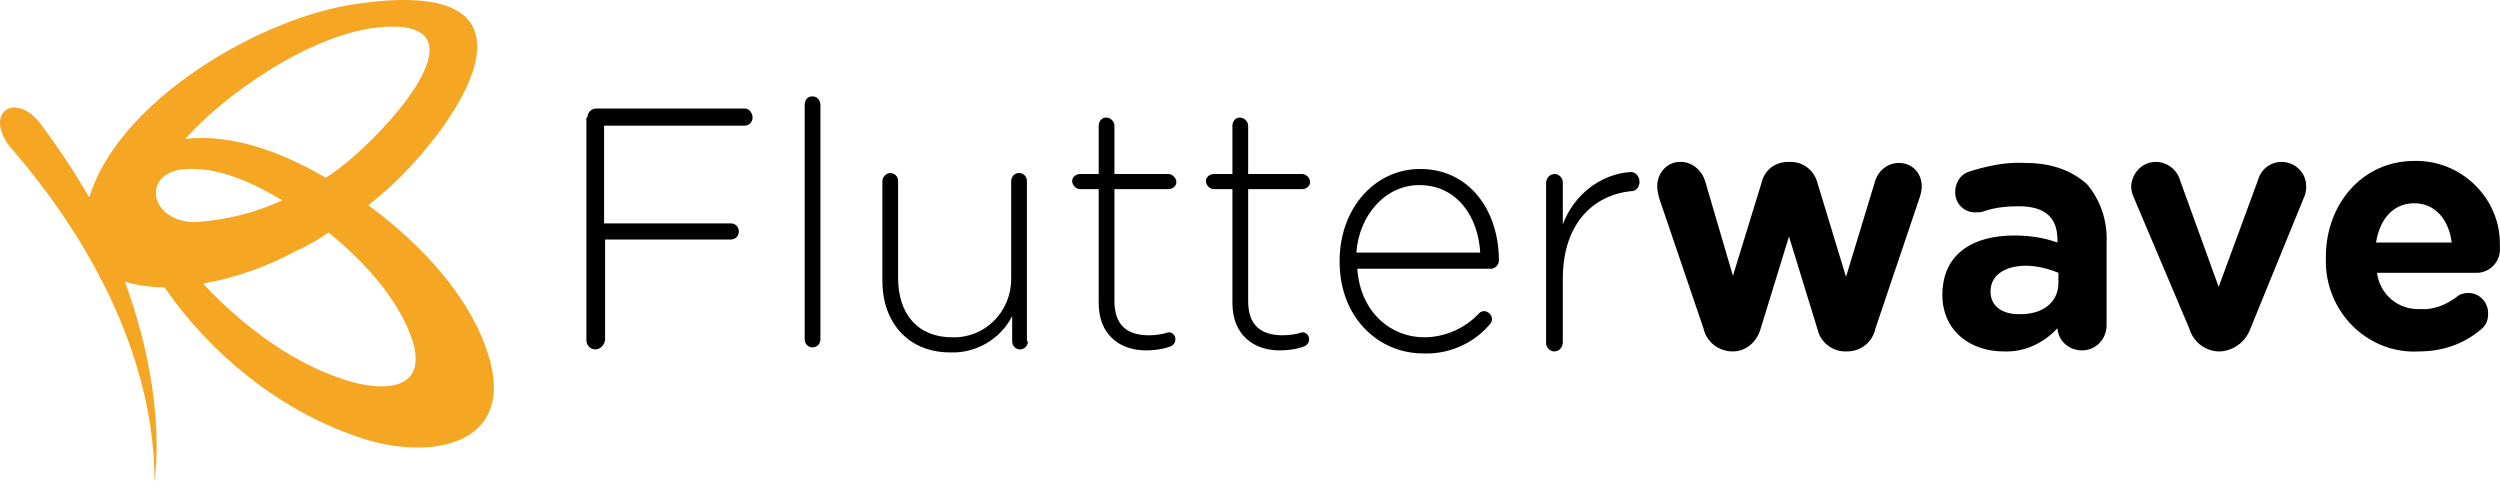 <svg width="256" height="50" viewBox="0 0 256 50" fill="none" xmlns="http://www.w3.org/2000/svg">
<path fill-rule="evenodd" clip-rule="evenodd" d="M83.105 9.872H83.205C83.709 9.872 84.011 10.285 84.011 10.801V34.746C84.011 35.159 83.709 35.572 83.205 35.572C82.803 35.572 82.4 35.262 82.4 34.746V10.698C82.4 10.285 82.702 9.872 83.105 9.872ZM61.054 11.111H76.258C76.761 11.111 77.064 11.627 77.064 12.04C77.064 12.453 76.761 12.866 76.258 12.866H61.859V22.877H74.848C75.251 22.877 75.654 23.186 75.654 23.703C75.654 24.115 75.352 24.528 74.848 24.528H61.96V34.849C61.859 35.365 61.456 35.778 60.953 35.778C60.45 35.778 60.047 35.365 60.047 34.849V12.04H60.148C60.148 11.524 60.55 11.111 61.054 11.111ZM105.157 18.542C105.157 18.026 104.754 17.716 104.351 17.716C103.848 17.716 103.545 18.129 103.545 18.542V28.553C103.545 31.959 100.827 34.643 97.504 34.539C93.98 34.539 91.966 32.166 91.966 28.45V18.542C91.966 18.026 91.563 17.716 91.16 17.716C90.758 17.716 90.355 18.129 90.355 18.542V28.76C90.355 32.991 92.973 36.087 97.303 36.087C99.921 36.191 102.438 34.746 103.646 32.372V34.952C103.646 35.468 104.049 35.778 104.452 35.778C104.955 35.778 105.257 35.365 105.257 34.952H105.157V18.542ZM120.461 18.644C120.461 19.057 120.059 19.367 119.656 19.367H114.118V30.823C114.118 33.403 115.528 34.332 117.642 34.332C118.347 34.332 119.052 34.229 119.656 34.023C120.059 34.023 120.361 34.332 120.361 34.745C120.361 35.055 120.159 35.364 119.857 35.468C119.052 35.777 118.145 35.88 117.34 35.88C114.722 35.88 112.507 34.332 112.507 31.03V19.367H110.594C110.191 19.367 109.788 18.954 109.788 18.541C109.788 18.128 110.191 17.819 110.594 17.819H112.507V12.865C112.507 12.452 112.809 12.039 113.212 12.039H113.312C113.715 12.039 114.118 12.452 114.118 12.865V17.819H119.656C120.059 17.819 120.461 18.232 120.461 18.644ZM133.35 19.367C133.752 19.367 134.155 19.057 134.155 18.644C134.155 18.232 133.752 17.819 133.35 17.819H127.811V12.865C127.811 12.452 127.409 12.039 127.006 12.039H126.905C126.503 12.039 126.2 12.452 126.2 12.865V17.819H124.287C123.885 17.819 123.482 18.128 123.482 18.541C123.482 18.954 123.885 19.367 124.287 19.367H126.2V31.03C126.2 34.332 128.416 35.88 131.034 35.88C131.839 35.88 132.745 35.777 133.551 35.468C133.853 35.364 134.054 35.055 134.054 34.745C134.054 34.332 133.752 34.023 133.35 34.023C132.745 34.229 132.041 34.332 131.336 34.332C129.221 34.332 127.811 33.403 127.811 30.823V19.367H133.35ZM137.176 26.695C137.176 21.431 140.701 17.303 145.433 17.303C150.367 17.303 153.488 21.431 153.488 26.695C153.488 27.108 153.086 27.521 152.683 27.521H138.989C139.291 31.959 142.412 34.539 145.836 34.539C147.95 34.539 150.065 33.61 151.475 32.062C151.575 31.959 151.777 31.856 151.978 31.856C152.381 31.856 152.783 32.269 152.783 32.681C152.783 32.888 152.683 33.094 152.481 33.301C150.77 35.262 148.252 36.294 145.735 36.191C141.103 36.191 137.176 32.475 137.176 26.799V26.695ZM138.888 25.869C139.19 21.947 141.908 18.954 145.332 18.954C149.259 18.954 151.373 22.257 151.575 25.869H138.888ZM160.033 22.98C161.14 19.987 163.859 17.82 166.98 17.613C167.484 17.613 167.887 18.026 167.887 18.645C167.887 19.058 167.584 19.574 167.081 19.574H166.98C163.255 19.987 160.033 22.774 160.033 28.553V35.159C159.932 35.675 159.63 35.985 159.126 35.985C158.724 35.985 158.321 35.572 158.321 35.159V18.645C158.422 18.129 158.724 17.82 159.227 17.82C159.63 17.82 160.033 18.232 160.033 18.645V22.98ZM194.469 16.684C193.261 16.684 192.254 17.51 191.952 18.748L189.032 28.347L186.112 18.748C185.81 17.51 184.702 16.581 183.393 16.581H183.091C181.782 16.581 180.675 17.407 180.373 18.748L177.453 28.244L174.633 18.645C174.331 17.51 173.324 16.581 172.116 16.581H172.015C170.706 16.581 169.699 17.716 169.699 19.058C169.699 19.471 169.8 19.884 169.901 20.296V20.297L174.432 33.611C174.734 34.953 175.842 35.881 177.251 35.985H177.453C178.762 35.985 179.869 35.056 180.272 33.714L183.192 24.219L186.112 33.714C186.414 35.056 187.622 35.985 188.931 35.985H189.133C190.542 35.985 191.751 35.056 192.053 33.611L196.584 20.194C196.685 19.884 196.785 19.471 196.785 19.161V19.058C196.785 17.716 195.778 16.684 194.469 16.684ZM201.517 17.612C203.43 16.993 205.343 16.58 207.356 16.683C210.175 16.683 212.19 17.509 213.7 18.851C215.11 20.502 215.815 22.67 215.714 24.837V33.3C215.714 34.745 214.605 35.881 213.197 35.881C211.888 35.881 210.779 34.952 210.68 33.61C209.269 35.158 207.257 36.087 205.141 35.984C201.819 35.984 198.899 33.92 198.899 30.204C198.899 26.076 201.918 24.115 206.249 24.115C207.759 24.115 209.269 24.321 210.68 24.837V24.527C210.68 22.257 209.371 21.122 206.752 21.122C205.544 21.122 204.336 21.225 203.128 21.638C202.926 21.741 202.624 21.741 202.423 21.741C201.215 21.844 200.208 20.915 200.208 19.677C200.208 18.748 200.711 17.922 201.517 17.612ZM210.781 28.966C210.781 31.03 209.069 32.268 206.653 32.165C205.042 32.165 203.834 31.34 203.834 29.895V29.791C203.834 28.243 205.242 27.211 207.457 27.211C208.566 27.211 209.774 27.521 210.781 27.934V28.966ZM231.22 18.439C231.522 17.303 232.529 16.581 233.636 16.581C235.047 16.581 236.155 17.716 236.155 19.058V19.161C236.155 19.574 236.054 19.987 235.851 20.4L230.416 33.714C229.911 35.056 228.703 35.881 227.394 35.985H227.092C225.683 35.881 224.575 34.953 224.171 33.611L218.533 20.297C218.333 19.884 218.231 19.471 218.231 19.058C218.333 17.613 219.439 16.581 220.748 16.581C221.956 16.581 222.964 17.407 223.266 18.542L227.193 29.379L231.22 18.439ZM247.231 16.478C241.895 16.478 238.17 20.916 238.17 26.283V27.109C238.37 32.269 242.699 36.294 247.734 35.985C250.05 35.985 252.265 35.262 254.077 33.714C254.582 33.301 254.782 32.785 254.782 32.166V32.063C254.782 30.927 253.876 29.998 252.77 29.998C252.367 29.998 251.862 30.102 251.56 30.411C250.453 31.237 249.144 31.753 247.835 31.65C245.62 31.753 243.707 30.205 243.405 27.934H253.775C255.084 27.831 256.092 26.696 255.99 25.354V24.941C255.99 20.297 252.065 16.375 247.231 16.478ZM247.231 20.812C245.115 20.812 243.707 22.36 243.303 24.837H251.057C250.755 22.463 249.345 20.812 247.231 20.812Z" fill="black"/>
<path fill-rule="evenodd" clip-rule="evenodd" d="M36.591 0.386C59.379 -2.905 44.795 15.775 37.705 21.002C42.567 24.583 47.529 29.616 49.656 35.326C53.606 45.78 43.883 47.328 36.591 44.715C28.59 42.005 21.501 36.197 16.842 29.422C15.525 29.422 14.107 29.229 12.791 28.842C15.424 36.004 16.538 43.36 15.829 49.361C15.829 37.262 9.854 25.261 1.245 15.291C-1.793 11.807 1.347 9.194 4.081 12.581C5.922 15.035 7.613 17.588 9.145 20.228C12.082 10.355 26.666 1.741 36.591 0.386ZM33.351 18.195C37.807 15.582 51.378 1.547 38.718 2.805C31.427 3.58 22.615 10.065 18.969 14.226C24.033 13.646 29.198 15.775 33.351 18.195ZM18.868 17.324C22.311 17.034 26.059 18.776 28.894 20.518C26.16 21.776 23.122 22.55 19.982 22.744C15.323 22.744 14.412 17.711 18.868 17.324ZM20.791 29.035C24.843 33.39 30.413 37.649 36.388 39.198C39.832 40.069 43.68 39.682 42.262 34.939C40.844 30.584 37.198 26.712 33.654 23.808C32.641 24.486 31.527 25.163 30.413 25.648C27.375 27.293 24.134 28.454 20.791 29.035Z" fill="#F5A623"/>
</svg>
